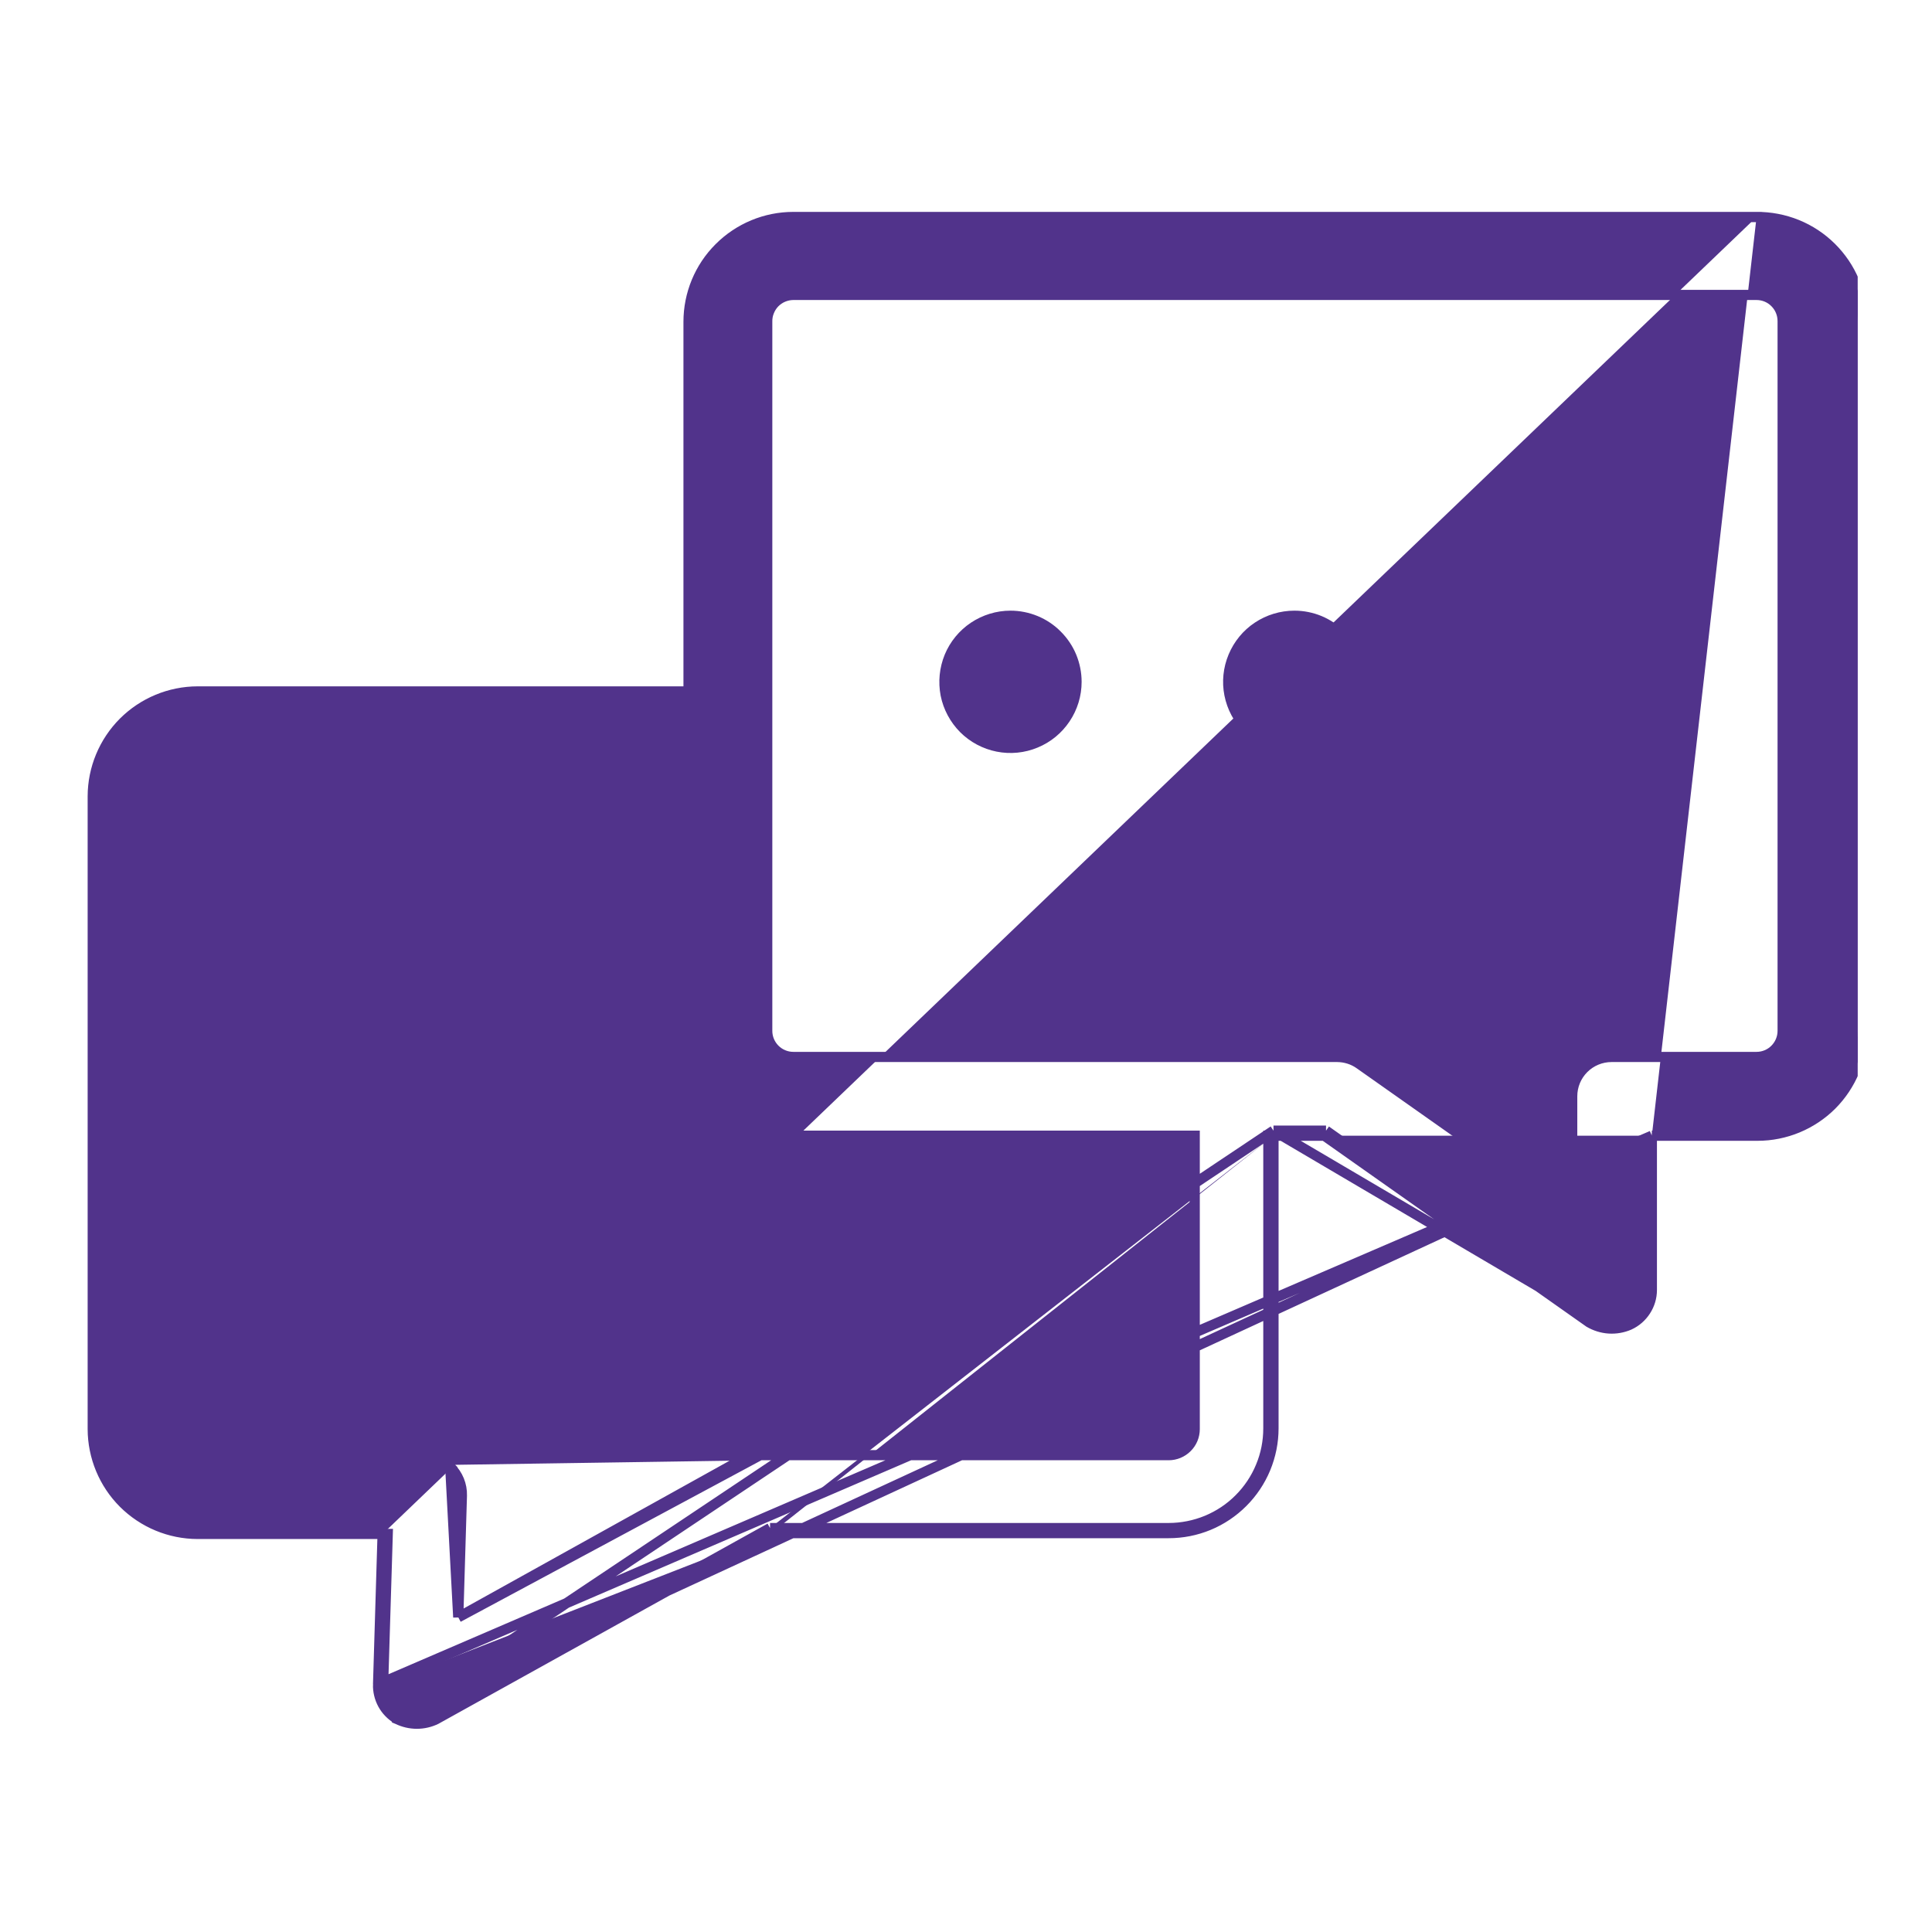 <svg width="26" height="26" viewBox="0 0 26 26" fill="none" xmlns="http://www.w3.org/2000/svg">
<rect width="26" height="26" fill="white"/>
<g clip-path="url(#clip0_482_1096)">
<path d="M22.23 15.284H23.652C24.026 15.284 24.385 15.135 24.65 14.871C24.914 14.606 25.063 14.247 25.063 13.873V4.331C25.063 4.145 25.026 3.96 24.954 3.788C24.883 3.616 24.777 3.46 24.645 3.329C24.512 3.197 24.355 3.094 24.183 3.024C24.01 2.954 23.825 2.919 23.639 2.92M22.23 15.284L5.088 22.666M22.23 15.284V17.36V17.36C22.23 17.459 22.201 17.556 22.147 17.639C22.093 17.723 22.017 17.789 21.927 17.83L21.925 17.831L21.925 17.831C21.839 17.868 21.745 17.884 21.651 17.878C21.558 17.872 21.467 17.843 21.386 17.796L21.382 17.793L21.382 17.793L17.823 15.284M22.23 15.284L5.378 23.075M23.639 2.92H23.639V2.989L23.638 2.92C23.639 2.92 23.639 2.92 23.639 2.92ZM23.639 2.92H10.677C10.302 2.92 9.944 3.069 9.679 3.334C9.414 3.598 9.266 3.957 9.266 4.331V9.305H2.659L2.659 9.305C2.285 9.306 1.927 9.455 1.662 9.719C1.398 9.984 1.249 10.342 1.248 10.716V10.716L1.248 19.232L1.248 19.232C1.249 19.606 1.398 19.965 1.662 20.229C1.927 20.493 2.285 20.642 2.659 20.643H2.659H5.149M5.149 20.643L5.088 22.666M5.149 20.643L5.151 20.575L5.088 22.666M5.149 20.643H5.218L5.156 22.669M5.088 22.666L5.156 22.669M5.156 22.669C5.154 22.75 5.173 22.831 5.212 22.902C5.251 22.973 5.308 23.033 5.378 23.075M5.156 22.669L5.088 22.667C5.085 22.76 5.107 22.852 5.152 22.935C5.197 23.017 5.263 23.085 5.343 23.133L5.343 23.134L5.348 23.136C5.43 23.176 5.519 23.197 5.61 23.197C5.701 23.197 5.791 23.176 5.872 23.136L5.872 23.136L5.875 23.134L10.38 20.632M5.378 23.075C5.45 23.11 5.53 23.129 5.61 23.129C5.691 23.129 5.77 23.11 5.842 23.075L10.363 20.564M5.378 23.075L17.138 15.216M10.38 20.632H15.727C15.912 20.632 16.096 20.596 16.267 20.525C16.438 20.454 16.593 20.35 16.724 20.219C16.855 20.088 16.959 19.933 17.03 19.762C17.101 19.59 17.138 19.407 17.138 19.222V15.284M10.38 20.632H10.363V20.564M10.38 20.632L10.396 20.624L10.363 20.564M17.138 15.284H17.823M17.138 15.284V15.216M17.138 15.284H17.069V19.222C17.069 19.398 17.035 19.573 16.967 19.735C16.9 19.898 16.801 20.046 16.676 20.171C16.552 20.296 16.404 20.394 16.241 20.462C16.078 20.529 15.903 20.564 15.727 20.564H10.363M17.823 15.284L17.805 15.271L17.845 15.216M17.823 15.284H17.845V15.216M17.845 15.216L21.421 17.737M17.845 15.216H17.138M17.138 15.216L21.421 17.737M21.421 17.737C21.492 17.779 21.573 17.804 21.656 17.81C21.739 17.815 21.822 17.801 21.898 17.768M21.421 17.737L21.898 17.768M21.898 17.768C21.977 17.732 22.043 17.675 22.09 17.602C22.137 17.53 22.162 17.446 22.162 17.36L21.898 17.768ZM10.23 19.583L10.231 19.583L15.727 19.583C15.82 19.583 15.909 19.546 15.975 19.48C16.041 19.415 16.078 19.325 16.078 19.232V15.284H10.677C10.302 15.284 9.944 15.135 9.679 14.871C9.414 14.606 9.266 14.247 9.266 13.873V10.365H2.659C2.566 10.366 2.477 10.403 2.411 10.469C2.346 10.534 2.308 10.623 2.308 10.716V19.232C2.308 19.325 2.345 19.415 2.411 19.48C2.476 19.546 2.566 19.583 2.659 19.583H5.678H5.679V19.651L10.23 19.583ZM10.23 19.583C10.141 19.584 10.053 19.607 9.974 19.65L9.973 19.65L6.167 21.765M10.23 19.583L6.167 21.765M6.167 21.765L6.216 20.128L6.216 20.128C6.218 20.056 6.205 19.985 6.178 19.919C6.151 19.853 6.11 19.793 6.059 19.743C6.059 19.743 6.06 19.744 6.06 19.744L6.011 19.791L6.059 19.742L6.167 21.765ZM17.995 14.224H17.995H10.677C10.583 14.224 10.494 14.187 10.428 14.121C10.362 14.055 10.325 13.966 10.325 13.873V4.331H10.325L10.325 4.329C10.324 4.283 10.332 4.236 10.35 4.192C10.367 4.149 10.392 4.109 10.425 4.075C10.458 4.042 10.497 4.015 10.54 3.997C10.583 3.979 10.63 3.969 10.676 3.969H10.677H23.639C23.732 3.969 23.822 4.006 23.887 4.072C23.953 4.138 23.99 4.227 23.99 4.321V13.873C23.99 13.966 23.953 14.055 23.887 14.121C23.822 14.187 23.732 14.224 23.639 14.224H21.688C21.547 14.224 21.412 14.28 21.313 14.379C21.213 14.479 21.158 14.613 21.158 14.754V16.337L18.298 14.321C18.298 14.321 18.298 14.321 18.298 14.321C18.21 14.258 18.104 14.225 17.995 14.224Z" fill="#51338B" stroke="#51338B" stroke-width="0.137"/>
<path d="M13.598 8.218C13.409 8.218 13.224 8.275 13.066 8.38C12.909 8.485 12.786 8.635 12.714 8.809C12.642 8.984 12.623 9.177 12.659 9.363C12.696 9.548 12.788 9.719 12.921 9.853C13.055 9.987 13.226 10.078 13.412 10.115C13.597 10.152 13.79 10.133 13.965 10.06C14.14 9.988 14.289 9.865 14.394 9.708C14.5 9.55 14.556 9.365 14.556 9.176C14.556 9.05 14.531 8.926 14.483 8.809C14.435 8.693 14.364 8.588 14.275 8.499C14.187 8.41 14.081 8.339 13.965 8.291C13.849 8.243 13.724 8.218 13.598 8.218Z" fill="#51338B"/>
<path d="M17.42 8.218C17.23 8.218 17.045 8.274 16.887 8.379C16.73 8.483 16.607 8.633 16.534 8.808C16.461 8.983 16.441 9.175 16.478 9.361C16.515 9.547 16.606 9.718 16.739 9.852C16.873 9.986 17.044 10.078 17.23 10.115C17.415 10.152 17.608 10.133 17.783 10.061C17.958 9.988 18.108 9.865 18.213 9.708C18.319 9.55 18.375 9.365 18.375 9.176C18.375 9.05 18.351 8.926 18.303 8.81C18.255 8.694 18.185 8.588 18.096 8.499C18.007 8.41 17.902 8.34 17.786 8.291C17.67 8.243 17.546 8.218 17.42 8.218Z" fill="#51338B"/>
<path d="M21.241 8.218C21.052 8.218 20.867 8.274 20.709 8.379C20.551 8.483 20.428 8.633 20.355 8.808C20.282 8.983 20.263 9.175 20.3 9.361C20.336 9.547 20.427 9.718 20.561 9.852C20.695 9.986 20.865 10.078 21.051 10.115C21.237 10.152 21.43 10.133 21.605 10.061C21.78 9.988 21.929 9.865 22.035 9.708C22.14 9.55 22.196 9.365 22.196 9.176C22.197 9.05 22.172 8.926 22.124 8.81C22.076 8.694 22.006 8.588 21.918 8.499C21.829 8.41 21.724 8.34 21.608 8.291C21.491 8.243 21.367 8.218 21.241 8.218Z" fill="#51338B"/>
</g>
<defs>
<clipPath id="clip0_482_1096">
<rect width="24" height="24" fill="white" transform="translate(1 1)"/>
</clipPath>
</defs>
</svg>
